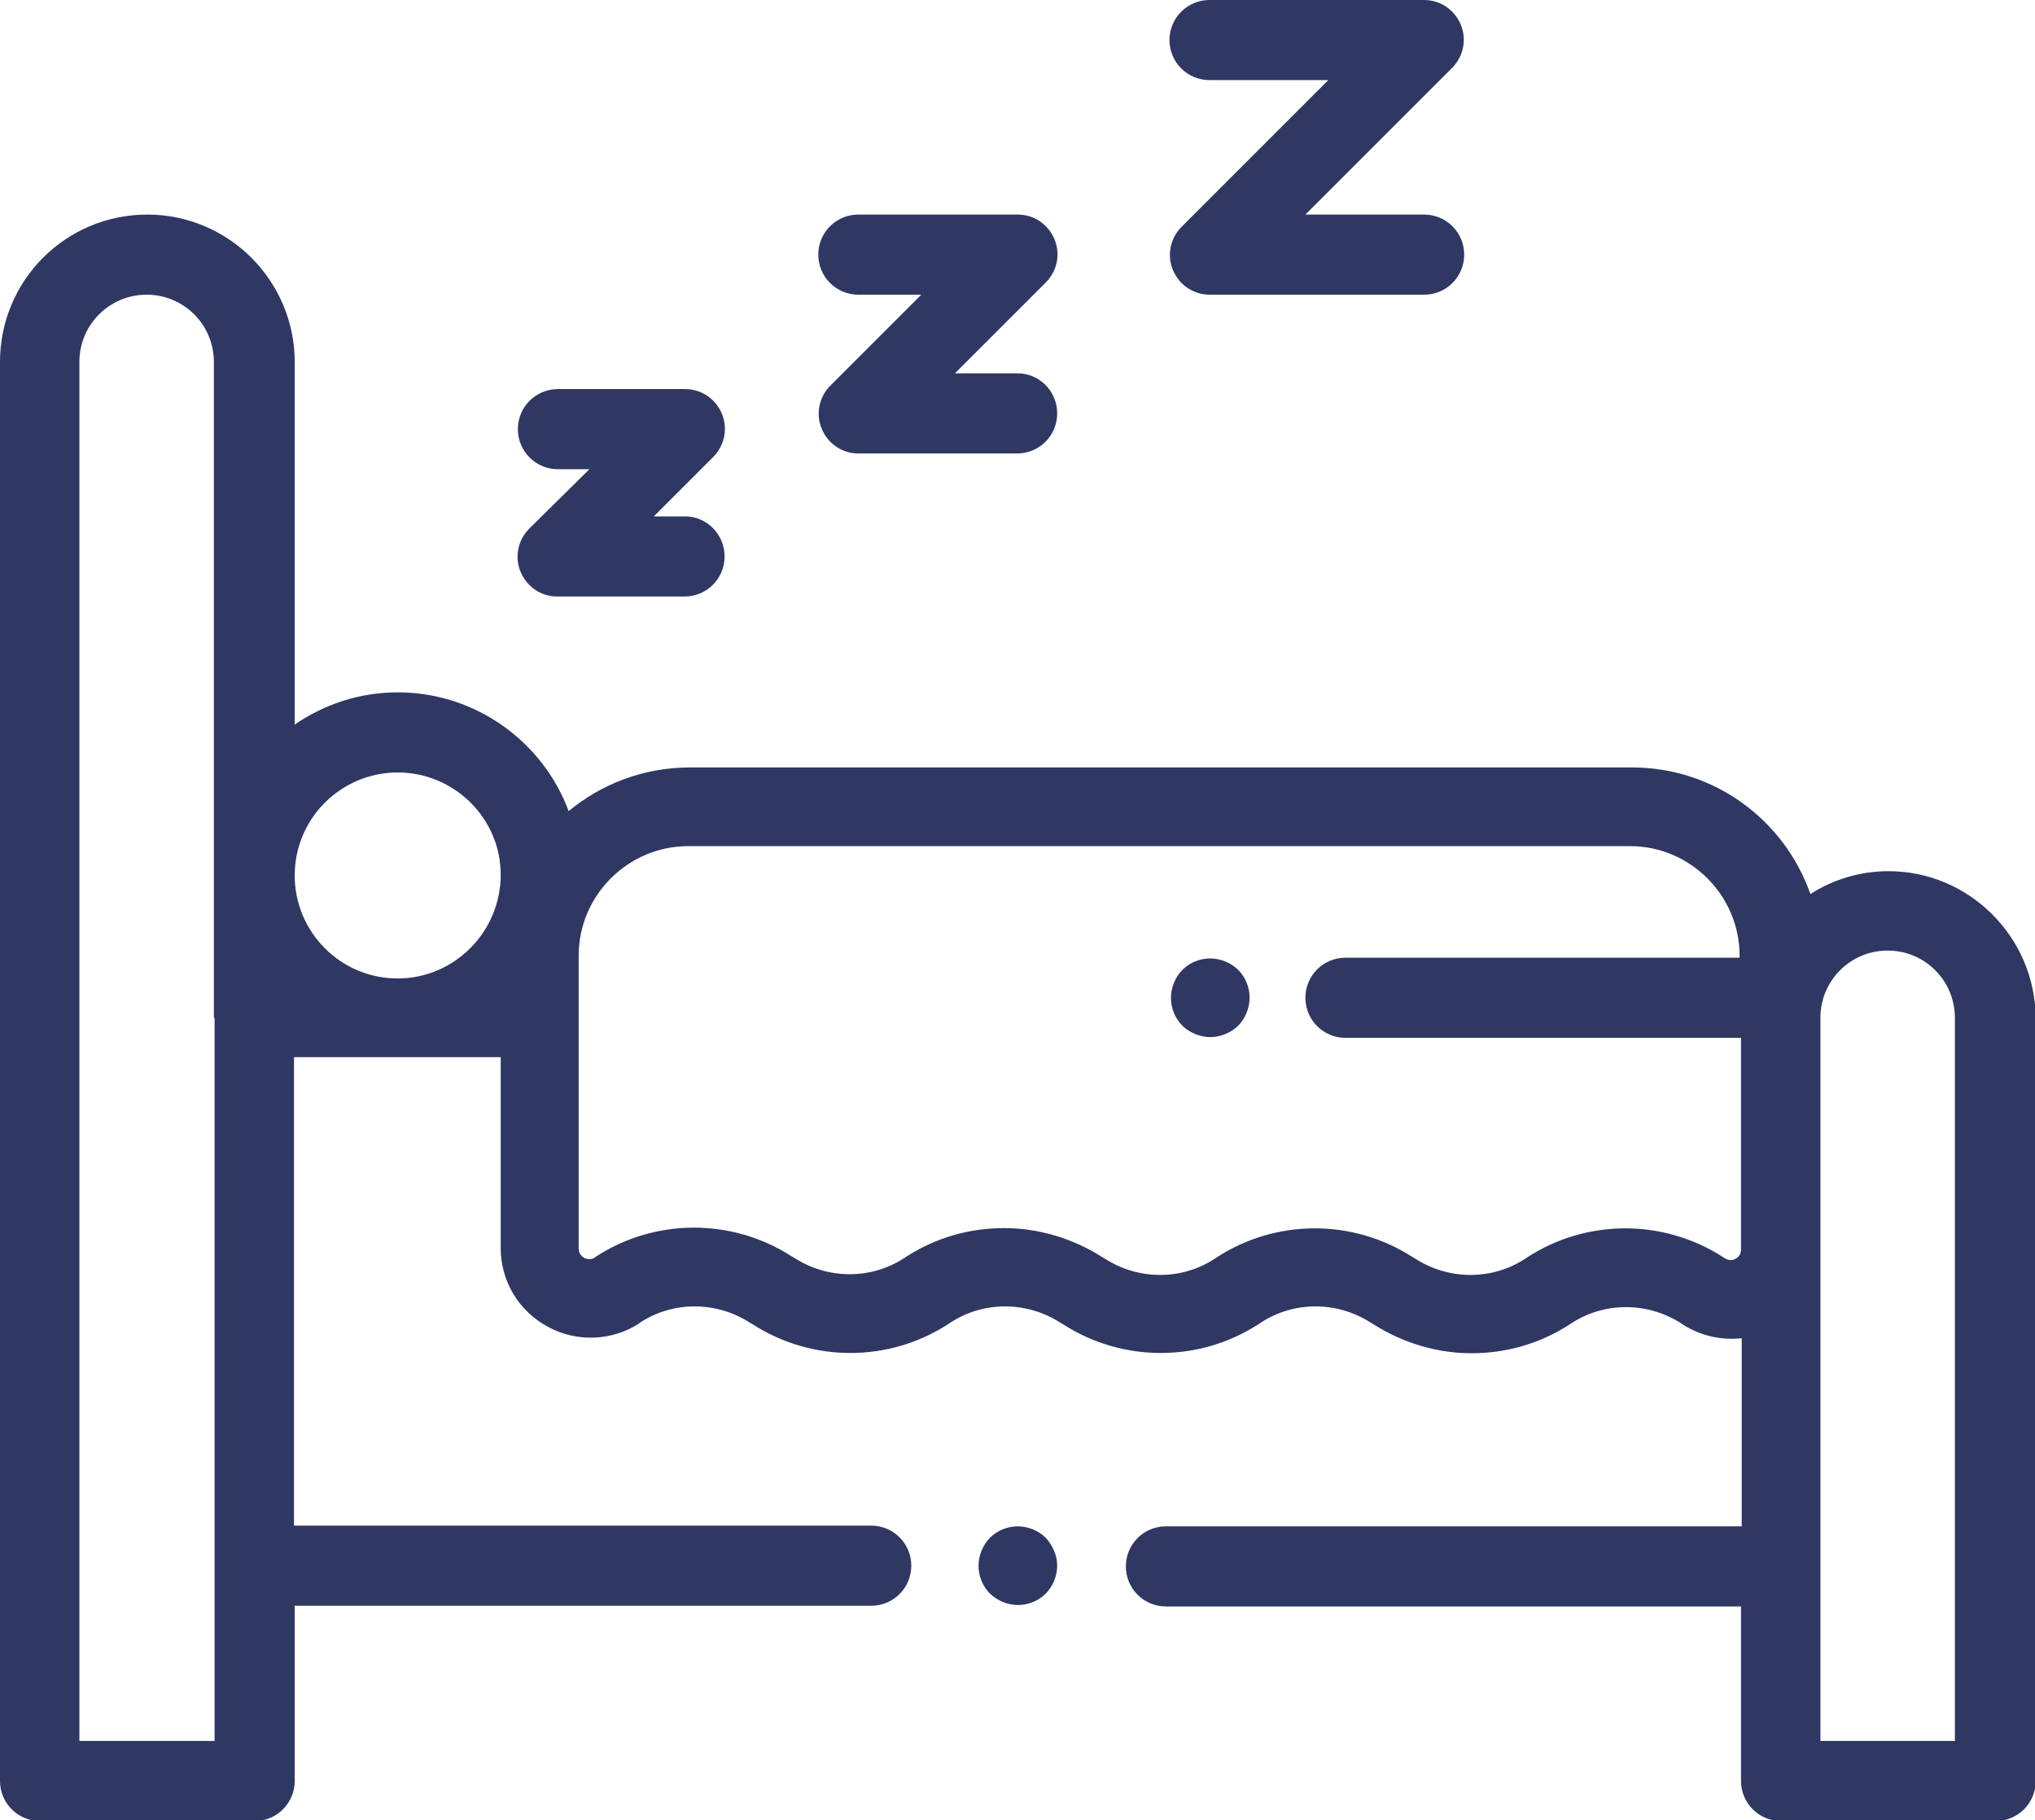 <?xml version="1.0" encoding="utf-8"?>
<!-- Generator: Adobe Illustrator 22.1.0, SVG Export Plug-In . SVG Version: 6.00 Build 0)  -->
<svg version="1.1" id="Layer_1" xmlns="http://www.w3.org/2000/svg" xmlns:xlink="http://www.w3.org/1999/xlink" x="0px" y="0px"
	 viewBox="0 0 284.5 254.5" style="enable-background:new 0 0 284.5 254.5;" xml:space="preserve">
<style type="text/css">
	.st0{fill:#2F3863;}
</style>
<g>
	<g>
		<path class="st0" d="M264,121.8c-4,0-7.8,1.2-10.9,3.2c-3.6-10.3-13.4-17.7-24.9-17.7H96.4c-6.4,0-12.3,2.3-16.9,6.1
			c-3.6-9.7-13-16.6-23.9-16.6c-5.4,0-10.3,1.7-14.4,4.5V50.6c0-11.3-9.2-20.6-20.6-20.6C9.2,30,0,39.2,0,50.6V249
			c0,3.1,2.5,5.6,5.6,5.6h30c3.1,0,5.6-2.5,5.6-5.6v-24.5h80.6c3.1,0,5.6-2.5,5.6-5.6c0-3.1-2.5-5.6-5.6-5.6H41.1v-65.5H70v26.7
			c0,4.6,2.5,8.8,6.6,11c4,2.2,9,2,12.8-0.5l0.1-0.1c4.6-3,10.6-3,15.3,0l0.5,0.3c8.3,5.3,19,5.3,27.3-0.1l0.3-0.2
			c4.6-3,10.6-3,15.3,0l0.5,0.3c8.3,5.3,19,5.3,27.3-0.1l0.3-0.2c4.6-3,10.6-3,15.3,0l0.5,0.3c4.1,2.6,8.9,4,13.6,4
			c4.8,0,9.5-1.3,13.7-4l0.3-0.2c4.6-3,10.6-3,15.3,0l0.3,0.2c2.5,1.6,5.4,2.2,8.2,1.9v26.3H163c-3.1,0-5.6,2.5-5.6,5.6
			c0,3.1,2.5,5.6,5.6,5.6h80.4V249c0,3.1,2.5,5.6,5.6,5.6h30c3.1,0,5.6-2.5,5.6-5.6V142.3C284.5,131,275.3,121.8,264,121.8z
			 M30,142.3v76.6v24.5H11.1V50.6c0-5.2,4.2-9.4,9.4-9.4s9.4,4.2,9.4,9.4V142.3z M55.6,136.8c-8,0-14.4-6.5-14.4-14.4
			c0-8,6.5-14.4,14.4-14.4S70,114.4,70,122.3C70,130.3,63.5,136.8,55.6,136.8z M243.4,133.9h-55.3c-3.1,0-5.6,2.5-5.6,5.6
			c0,3.1,2.5,5.6,5.6,5.6h55.3v29.6c0,0.7-0.4,1.1-0.8,1.3c-0.3,0.2-0.9,0.3-1.5-0.1l-0.3-0.2c-8.3-5.3-19-5.3-27.3,0.1l-0.3,0.2
			c-4.6,3-10.6,3-15.3,0l-0.5-0.3c-8.3-5.3-19-5.3-27.3,0.1l-0.3,0.2c-4.6,3-10.6,3-15.3,0l-0.5-0.3c-4.1-2.6-8.9-4-13.6-4
			c-4.8,0-9.5,1.3-13.7,4l-0.3,0.2c-4.6,3-10.6,3-15.3,0l-0.5-0.3c-8.3-5.3-19-5.3-27.3,0.1l-0.1,0.1c-0.6,0.4-1.1,0.2-1.5,0.1
			c-0.3-0.2-0.8-0.6-0.8-1.3v-41c0-8.4,6.9-15.3,15.3-15.3h131.7c8.4,0,15.3,6.9,15.3,15.3V133.9z M273.4,243.4h-18.9v-24.5v-44.3
			v-32.3c0-5.2,4.2-9.4,9.4-9.4c5.2,0,9.4,4.2,9.4,9.4V243.4z"/>
	</g>
</g>
<g>
	<g>
		<path class="st0" d="M146.2,215c-1-1-2.5-1.6-3.9-1.6c-1.5,0-2.9,0.6-3.9,1.6c-1,1-1.6,2.5-1.6,3.9c0,1.5,0.6,2.9,1.6,3.9
			c1,1,2.5,1.6,3.9,1.6c1.5,0,2.9-0.6,3.9-1.6c1-1,1.6-2.5,1.6-3.9C147.8,217.5,147.2,216.1,146.2,215z"/>
	</g>
</g>
<g>
	<g>
		<path class="st0" d="M199.1,30h-16.6l20.5-20.5c1.6-1.6,2.1-4,1.2-6.1c-0.9-2.1-2.9-3.4-5.1-3.4h-30c-3.1,0-5.6,2.5-5.6,5.6
			c0,3.1,2.5,5.6,5.6,5.6h16.6l-20.5,20.5c-1.6,1.6-2.1,4-1.2,6.1c0.9,2.1,2.9,3.4,5.1,3.4h30c3.1,0,5.6-2.5,5.6-5.6
			C204.7,32.5,202.2,30,199.1,30z"/>
	</g>
</g>
<g>
	<g>
		<path class="st0" d="M142.3,52.2h-8.8l12.7-12.7c1.6-1.6,2.1-4,1.2-6.1c-0.9-2.1-2.9-3.4-5.1-3.4H120c-3.1,0-5.6,2.5-5.6,5.6
			c0,3.1,2.5,5.6,5.6,5.6h8.8l-12.7,12.7c-1.6,1.6-2.1,4-1.2,6.1c0.9,2.1,2.9,3.4,5.1,3.4h22.2c3.1,0,5.6-2.5,5.6-5.6
			C147.8,54.7,145.3,52.2,142.3,52.2z"/>
	</g>
</g>
<g>
	<g>
		<path class="st0" d="M95.8,72.2h-4.4l8.3-8.3c1.6-1.6,2.1-4,1.2-6.1c-0.9-2.1-2.9-3.4-5.1-3.4H78c-3.1,0-5.6,2.5-5.6,5.6
			c0,3.1,2.5,5.6,5.6,5.6h4.4L74,73.9c-1.6,1.6-2.1,4-1.2,6.1c0.9,2.1,2.9,3.4,5.1,3.4h17.8c3.1,0,5.6-2.5,5.6-5.6
			C101.3,74.7,98.8,72.2,95.8,72.2z"/>
	</g>
</g>
<g>
	<g>
		<path class="st0" d="M173.1,135.6c-1-1-2.5-1.6-3.9-1.6c-1.5,0-2.9,0.6-3.9,1.6c-1,1-1.6,2.5-1.6,3.9c0,1.5,0.6,2.9,1.6,3.9
			c1,1,2.5,1.6,3.9,1.6s2.9-0.6,3.9-1.6c1-1,1.6-2.5,1.6-3.9C174.7,138,174.1,136.6,173.1,135.6z"/>
	</g>
</g>
</svg>
